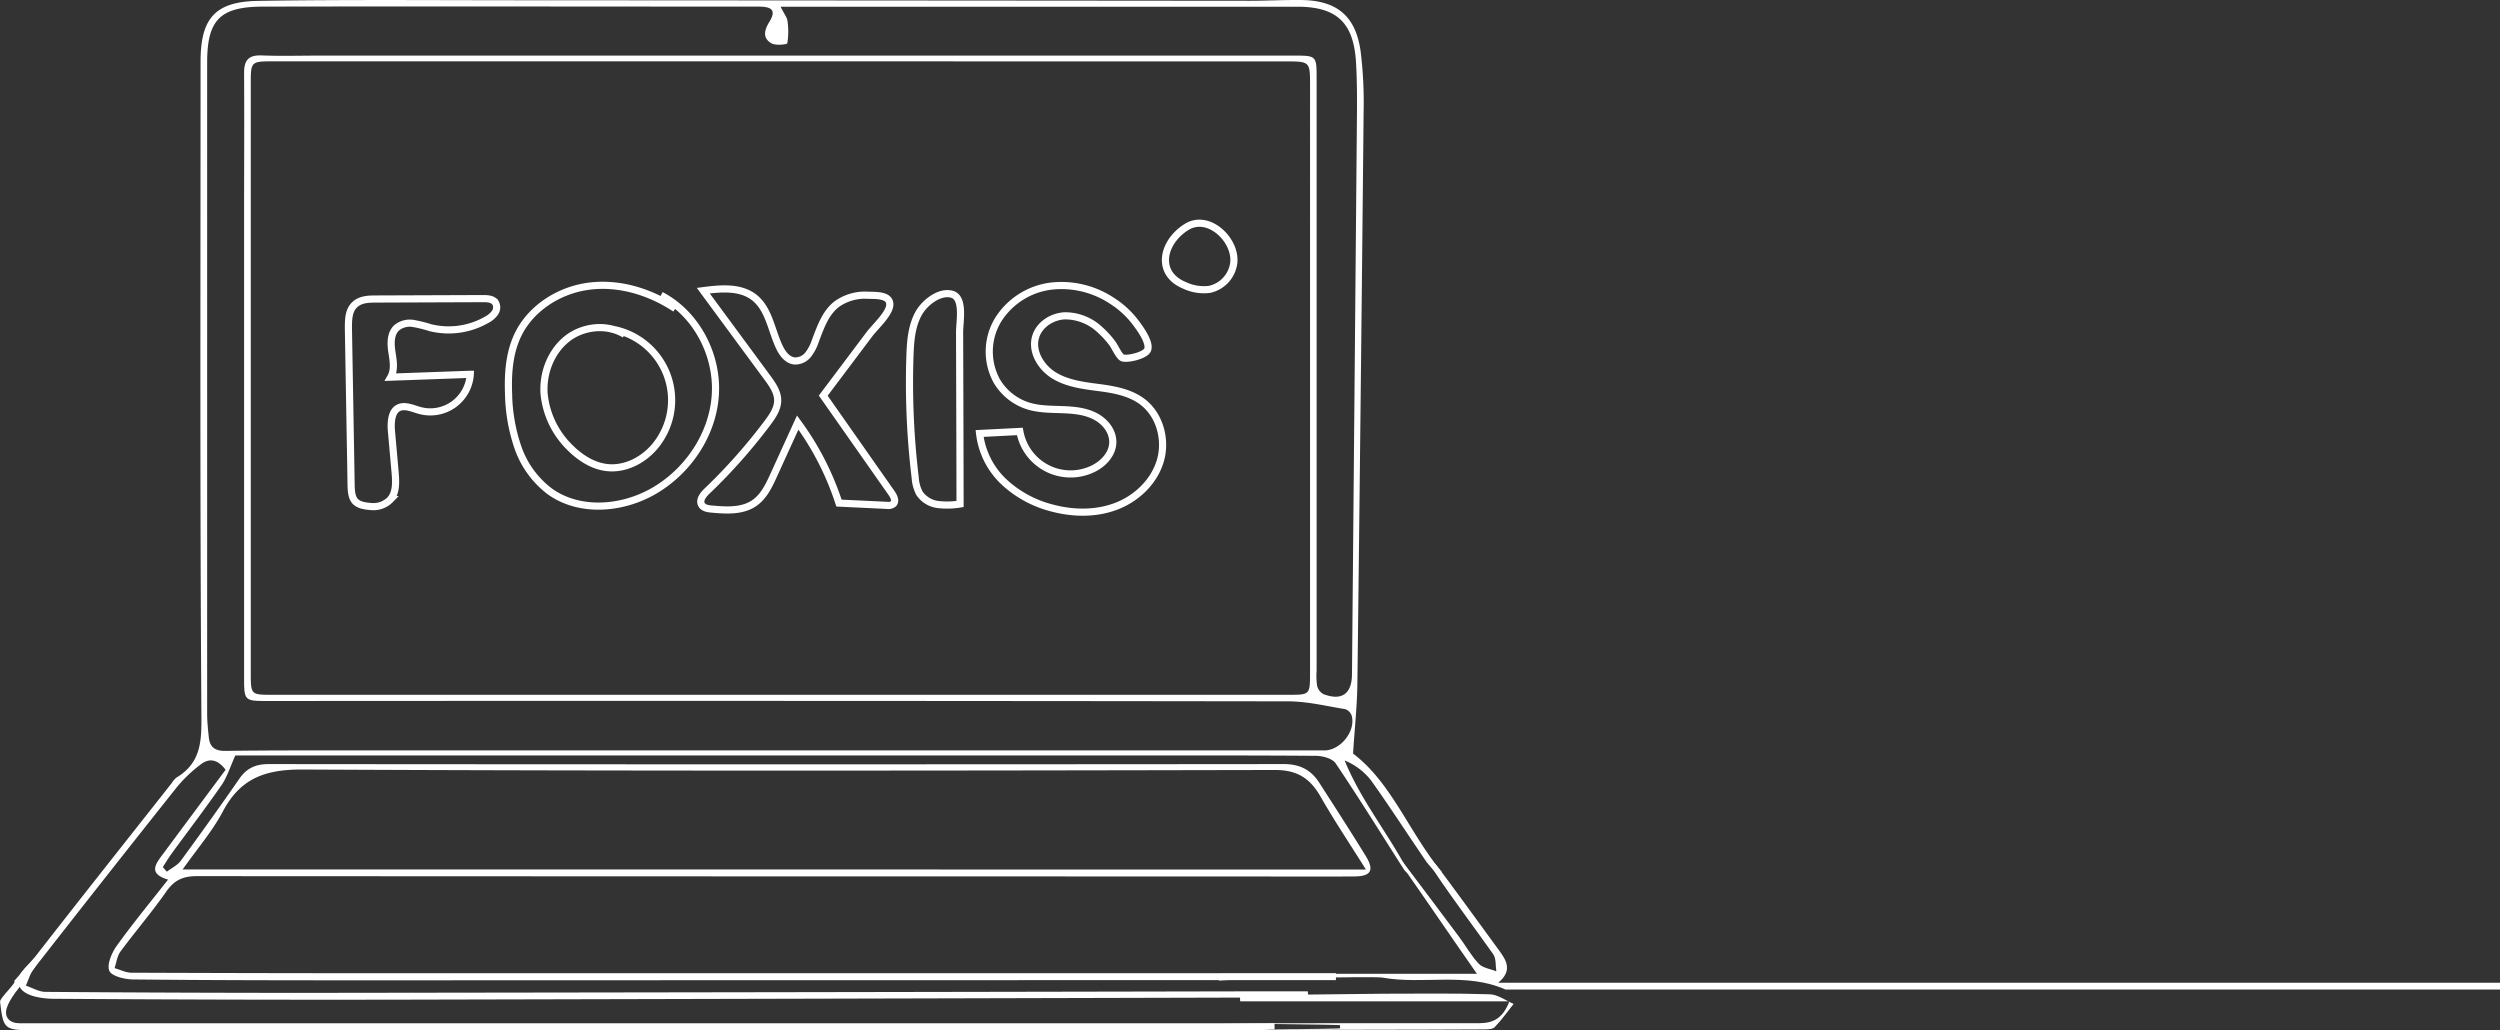 <?xml version="1.0" encoding="UTF-8"?> <svg xmlns="http://www.w3.org/2000/svg" viewBox="0 0 745.11 307.08"><rect x="0" y="0" width="745.11" height="307.08" fill="#333333" stroke="none"/> <defs> <style>.cls-1{fill:#fff;}.cls-2{fill:none;stroke:#fff;stroke-miterlimit:10;stroke-width:2.13px;}</style> </defs> <g id="Layer_2" data-name="Layer 2"> <g id="Layer_1-2" data-name="Layer 1"> <path class="cls-1" d="M10.18,285.55c4.47.27-6.65,9.38-8.2,15-.75,2.67.89,4.43,3.89,4.43l5,0,363,0h6v1.77c-1.69.1-3.38.29-5.06.29q-182.73,0-365.47,0c-8.09,0-8.4-.43-9.32-8.49-.13-1.12,5.3-6,4.16-6.12"></path> <path class="cls-1" d="M745.11,294.92l-296.42,0c-11.8-5.25-24.51-1.38-36.64-3.55-2.77-.49-45.81.54-48.72.87l-.13-2h77c-6.76-9.63-15.52-22.52-21.32-30.78.32-.22-1.18-2.46-.86-2.68,4,5.25,12.86,17.12,16.83,22.41,2,2.66,3.61,5.67,5.88,8.05,1.21,1.27,3.46,1.54,5.24,2.25-.28-1.71,0-3.78-.93-5.09-2.59-3.82-16.7-22.72-19-27.06.74.36,1.45-.17,1.94.41,2.56,3.07,16.39,22.27,18.78,25.47,2.21,3,4.14,6.07-.23,9.68h298.6Z"></path> <path class="cls-1" d="M398.15,292.13h-5.88q-139,0-278,.05c-24.81,0-49.62,0-74.43-.26-2.54,0-6.52-.92-7.24-2.56-.82-1.86.71-5.41,2.22-7.5,4.73-6.61,9.93-12.88,15.27-19.69-6-1.78-3.72-4.66-1.62-7.49q9.36-12.62,18.77-25.25c-2.46-3.26-5-3.54-7.58-1.48a42,42,0,0,0-6.82,6.5q-21.47,27-42.68,54.18C9,290.09,8.51,292,7.7,293.76c1.94.65,3.88,1.85,5.83,1.86q39,.3,78,.3,138.47-.17,276.93-.45,10.67,0,21.31,0l.13,1.42a35.68,35.68,0,0,1-3.84.39q-133,.36-266,.66-52,.1-103.95-.26c-3.39,0-8.1-.7-9.83-2.92-2.79-3.6,1.77-6.5,3.88-9.21,13.6-17.48,27.37-34.84,41.09-52.24a5.84,5.84,0,0,1,1.29-1.52c7.88-4.7,7.53-11.76,7.48-20-.45-64.49-.25-129-.24-193.48C59.8,5.48,64.06.46,77,.26c25.49-.41,51-.2,76.49-.19q109.47.06,219,.16c5.17,0,10.34-.29,15.5-.22,10.51.15,16.1,4.82,17.54,15.32a123.89,123.89,0,0,1,.89,17.87q-.83,85.25-1.86,170.47c-.08,6.72-.81,13.43-1.29,20.93,11.53,8.7,16.78,23.7,26.51,35.37l-1,.93a40.09,40.09,0,0,1-3.61-4c-5.55-8.1-10.87-16.37-16.58-24.36a19.22,19.22,0,0,0-7.83-5.89c5,12.27,13.46,22.34,19.4,34a6.71,6.71,0,0,1-1.6-1.32c-6.8-10.63-13.44-21.37-20.49-31.84-1-1.44-3.87-2.21-5.89-2.22-20.83-.16-41.67-.1-62.5-.1H70.14c-1.55,3.38-2.41,6.3-4,8.67-4.84,7-10,13.73-15,20.59-.94,1.28-1.75,2.66-2.62,4l1.21,1.37c1.41-1.08,3.16-1.9,4.16-3.27q8.88-12.09,17.43-24.41c2.2-3.18,4.87-4.39,8.8-4.39q151.25.15,302.49,0c4.69,0,8,1.63,10.49,5.41,4.69,7.28,9.38,14.56,13.93,21.94,2.65,4.3,1.63,6.11-3.41,6.14-12.33.08-24.66,0-37,0q-154,0-308-.09c-4.12,0-6.69,1.21-9.06,4.6-4.28,6.14-9.19,11.84-13.65,17.86-1,1.35-1.2,3.29-1.77,4.95,1.67.48,3.35,1.36,5,1.37q40.74.16,81.49.15l271.48,0h6.11ZM232.58,18.28H81.68c-6.91,0-6.94,0-6.94,6.74q0,87.72,0,175.42c0,6.62,0,6.64,6.46,6.64H384c6.43,0,6.45,0,6.45-6.65V25.51c0-7.2,0-7.21-7.48-7.21Q307.79,18.3,232.58,18.28ZM232.65,2c1.14,2.29,1.95,3.24,2.06,4.27a21.66,21.66,0,0,1-.06,6.63c-.07.36-3.5.75-4.74,0-2.74-1.59-2.09-4-.58-6.43,2.38-3.87,0-4.5-3.32-4.5-49.16,0-98.32-.1-147.47,0-13.08,0-16.8,4-16.8,16.76q0,97,0,194c0,2.32.25,4.65.49,7,.3,3,1.87,4.11,5,4.07,13.5-.19,27-.14,40.49-.14h287c4.83,0,9.46-5.84,8.12-10.41a3.06,3.06,0,0,0-1.91-1.89c-5.65-.92-11.32-2.32-17-2.33q-152-.21-303.94-.1c-7.2,0-7.24,0-7.24-7.19q0-68.49,0-137c0-14.33.09-28.66,0-43,0-3.88,1.38-5.37,5.29-5.22,5.8.23,11.63.05,17.44.05h290c6.92,0,6.93,0,6.93,6.9q0,88.23,0,176.46a20.22,20.22,0,0,0,.15,4.48,3.84,3.84,0,0,0,1.89,2.47c5.43,2.08,8.45-.09,8.5-5.84q.74-82.23,1.46-164.46c.06-6.11.1-12.24-.28-18.34C403.34,6.58,398.25,2,386.61,2L239.14,2ZM407.1,259.16c-4.92-7.86-9.46-14.62-13.48-21.67-3.09-5.44-6.92-8-13.57-8-96.6.2-193.21.34-289.81-.14-11.12-.06-18.57,2.57-23.81,12.48-3.11,5.89-7.58,11.06-12,17.3Z"></path> <path class="cls-1" d="M399.37,305.57c1.46-.2-37.07-.55-35.61-.56,12.33-.06,64.66-.07,77-.05,4,0,7.08-1.19,9.1-6.51H369.63c0-.54-.05-1.09-.07-1.63,1-.23,42-.65,43-.65,10.5,0,21-.17,31.47.17,2.4.08,4.73,1.87,7.1,2.87-1.85,2.33-3.58,4.78-5.63,6.91-.66.68-2.21.68-3.35.69-13.83.1-67.66.15-81.48.19-.42,0,39.16-.34,38.75-.52C399.42,306.17,399.4,305.87,399.37,305.57Z"></path> <path class="cls-2" d="M103.84,97.9c0-2.47,0-5.23,1.79-7s4.3-1.77,6.67-1.78L144,89c1.32,0,2.85.09,3.62,1.16a2.79,2.79,0,0,1-.06,3,6.68,6.68,0,0,1-2.37,2.07,22.8,22.8,0,0,1-16.94,2.43,39.81,39.81,0,0,0-5.09-1.26,6.17,6.17,0,0,0-4.92,1.29c-1.88,1.73-1.83,4.68-1.44,7.21s.92,5.29-.35,7.51l23.71-.85A11.93,11.93,0,0,1,125,122.31c-2.12-.59-4.45-1.74-6.37-.67s-2.14,4.07-2,6.43L117.78,141c.22,2.75.35,5.83-1.47,7.91a7,7,0,0,1-5.77,2.05c-5-.34-5.82-2-5.9-6.58q-.12-7.65-.26-15.31Z"></path> <path class="cls-2" d="M197,88c10.6,5.53,17,17.87,16.19,29.81s-8.38,23-18.84,28.81c-9.36,5.2-21.74,6.1-30.45-.14a27.77,27.77,0,0,1-9.49-13,51.62,51.62,0,0,1-2.83-16c-.23-5.91.15-12,2.65-17.39,3.81-8.19,12.38-13.65,21.35-14.8s18.16,1.68,25.68,6.68"></path> <path class="cls-2" d="M182.23,98.09a21.47,21.47,0,0,1,13.39,34.4c-3.5,4.49-9.17,7.54-14.82,6.85-4.09-.49-7.76-2.84-10.7-5.72a25.88,25.88,0,0,1-7.93-16.21c-.45-6.13,2-12.56,6.77-16.38s12-4.6,17.25-1.36"></path> <path class="cls-2" d="M245.36,117.92,265.76,147c.68,1,1.33,2.38.48,3.19a2.54,2.54,0,0,1-1.92.43l-14.27-.68a84.43,84.43,0,0,0-12.3-24l-7.12,15.62c-1.44,3.16-3,6.48-5.88,8.42-3.6,2.44-8.33,2.14-12.66,1.74-1.15-.1-2.48-.32-3-1.34-.74-1.36.49-2.92,1.62-4A165.22,165.22,0,0,0,228.78,126c1.49-2,3-4.2,3-6.68s-1.56-4.72-3.05-6.74L209.61,86.63c5.19-.68,11-1.21,15.15,2,4.44,3.46,5.12,9.77,7.54,14.85.91,1.92,2.38,3.88,4.49,4.1a4.92,4.92,0,0,0,4.06-1.86,13.57,13.57,0,0,0,2.15-4.09c1.52-4,3-8.4,6.41-11A14.45,14.45,0,0,1,258.75,88c2.26.07,6.61-.17,6.45,2.87-.14,2.7-4.43,6.57-6,8.65Z"></path> <path class="cls-2" d="M286.14,150.21a23.5,23.5,0,0,1-6.59.16,7.88,7.88,0,0,1-5.49-3.32,11.48,11.48,0,0,1-1.29-4.7,236.69,236.69,0,0,1-1.57-36.2c.15-4.46.48-9.12,2.74-13,1.73-2.94,6.05-6.47,9.78-5.45S286,95.87,286,99l.1,32.79Z"></path> <path class="cls-2" d="M327.66,98.13a15.12,15.12,0,0,0-10.31-4c-3.78.18-7.55,2.56-8.66,6.18-1.36,4.4,1.54,9.2,5.48,11.6s8.68,3,13.24,3.59,9.32,1.43,13,4.18c5.25,3.9,7.26,11.34,5.43,17.61s-7.06,11.27-13.17,13.6-13,2.19-19.29.47a32.76,32.76,0,0,1-14.22-7.8,23.58,23.58,0,0,1-7.2-14.36l12-.61a15.36,15.36,0,0,0,21.83,11.12c3.08-1.5,5.77-4.37,5.87-7.79s-2.35-6.38-5.34-7.9-6.44-1.81-9.8-1.93-6.76-.09-10-1.07a16.72,16.72,0,0,1-9.41-7.42,18.27,18.27,0,0,1,.4-18.32,21.85,21.85,0,0,1,15.72-10,27.29,27.29,0,0,1,18.3,4.44A26.77,26.77,0,0,1,338.36,96c1.25,1.64,4.49,6,3.7,8.21-.63,1.78-6.4,3.06-7.62,2.39-1-.56-2.18-3.33-2.95-4.32A27.82,27.82,0,0,0,327.66,98.13Z"></path> <path class="cls-2" d="M367.68,78.61a9.28,9.28,0,0,1-7.17,7.63,13.41,13.41,0,0,1-7.36-1.14c-8.85-3.59-6.66-13,.48-17.44C360.3,63.48,368.7,71.78,367.68,78.61Z"></path> </g> </g> </svg> 